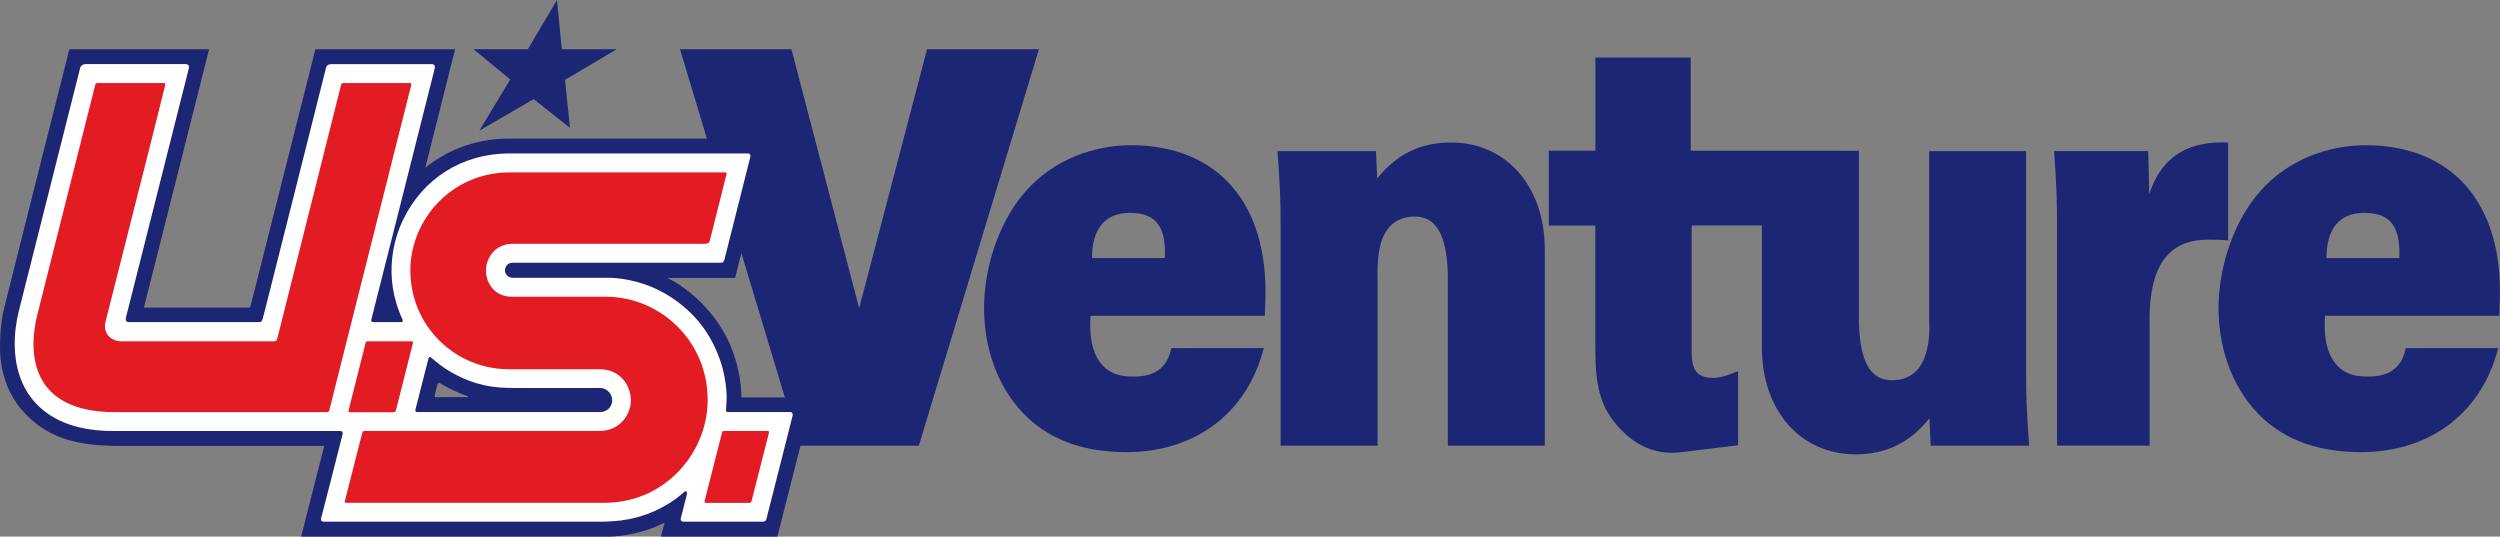 <svg xmlns="http://www.w3.org/2000/svg" id="Layer_2" data-name="Layer 2" viewBox="0 0 630.89 135.42"><rect x="0" y="0" width="630.89" height="135.42" fill="#808080" stroke="none"/><defs><style>      .cls-1 {        fill: #e31b23;      }      .cls-1, .cls-2 {        fill-rule: evenodd;      }      .cls-3, .cls-2 {        fill: #1c2674;      }      .cls-4 {        fill: #fff;      }      .cls-2 {        opacity: .99;      }    </style></defs><g id="Layer_1-2" data-name="Layer 1"><g><g><path class="cls-3" d="M366.22,35.96c-7.75,0-13.72,2.9-18.67,9.09l-.31-6.91h-24.86l.05.66c.62,7.99.74,12.41.74,18.74v54.92h24.47v-42.55l-.02-.44c-.07-5.92.85-9.92,3.19-12.38,1.54-1.62,3.64-2.44,6.24-2.44,5.34,0,7.98,4.53,8.32,14.24v43.57h24.47v-49.53c0-15.88-9.71-26.97-23.62-26.97Z"></path><path class="cls-3" d="M562.28,60.69v-24.71l-.59-.02c-.33,0-.66-.02-.98-.02-9.45,0-15.47,4.27-18.32,13.01l-.28-10.82h-23.74l.04.66c.59,8.01.7,12.42.7,18.74v54.92h23.36v-29.89c-.23-8.86,1.31-14.87,4.69-18.37,2.35-2.46,5.58-3.67,9.85-3.71,1.48,0,2.99,0,4.61.13l.66.07Z"></path><path class="cls-3" d="M512.03,111.81c-.62-8.01-.73-12.43-.73-18.74v-54.93h-24.47v42.55l.02.33c.28,5.6-.85,10.04-3.18,12.49-1.54,1.62-3.64,2.44-6.25,2.44-5.34,0-7.98-4.53-8.31-14.24v-43.66l-42.45-.02V14.52h-24.05s0,23.51,0,23.51h-11.76v18.88h11.74v28.32c0,8.01-.12,15.14,4.76,21.25,4.88,6.11,10.79,8.59,17.43,7.57l13.83-1.69v-18.67c-1.55.52-3.91,1.67-6.3,1.67-5.88,0-5.41-4.32-5.41-9.7v-28.76h17.72v30.78c0,15.88,9.71,26.97,23.61,26.97,7.75,0,13.72-2.9,18.67-9.09l.32,6.9h24.85l-.06-.66Z"></path><polygon class="cls-3" points="233.95 12.42 216.81 77.77 199.72 12.42 171.6 12.42 201.73 112.47 231.87 112.47 262.18 12.42 233.95 12.42"></polygon><path class="cls-3" d="M295.58,87.85c-1.24,6.42-6.07,7.42-10.92,7.14-7.7-.43-10.08-7.26-9.44-15.29h43.97l.13-3.93c.81-24.51-12.05-39.12-33.91-39.12-9.39,0-19.54,3.65-26.48,11.52-6.41,7.15-10.24,18.09-10.57,28.15-.34,10.64,3.04,20.85,9.88,28,7.21,7.45,16.52,9.78,26.16,9.78,15.5,0,29.89-8.28,34.52-26.27l-23.36.02ZM285.12,53.72c7.19,0,9.09,4.11,8.85,11.4h-18.38c-.04-6.85,2.84-11.4,9.53-11.4Z"></path><path class="cls-3" d="M607.1,87.85c-1.24,6.42-6.07,7.42-10.92,7.14-7.7-.43-10.07-7.26-9.44-15.29h43.98l.13-3.93c.81-24.51-12.05-39.12-33.91-39.12-9.39,0-19.54,3.65-26.48,11.52-6.41,7.15-10.24,18.09-10.57,28.15-.34,10.64,3.04,20.85,9.88,28,7.2,7.45,16.52,9.78,26.16,9.78,15.5,0,29.89-8.28,34.51-26.27l-23.35.02ZM596.64,53.72c7.19,0,9.09,4.11,8.85,11.4h-18.38c-.04-6.85,2.84-11.4,9.53-11.4Z"></path></g><g><path class="cls-3" d="M187.1,100.27c-.09-7.11-2.48-13.63-5.53-18.24-3.81-5.75-8.96-9.87-13.17-11.9,6.32.01,17.11,0,17.11,0l8.89-35.16s-64.52,0-65.94,0c-9.56,0-16.22,3.79-19.3,5.98-.39.27-.77.55-1.1.81-.46.36-.74.61-.74.61l7.52-29.93h-35.25l-16.46,65.18h-26.81L52.77,12.43H17.5S4.29,64.66,1.23,76.99C.51,79.9.07,82.42,0,87.29c-.07,5.46,1.41,12.29,6.97,17.72,6.01,5.89,12.9,7.32,21.91,7.52.06,0,52.94,0,52.94,0l-5.83,22.9h76.82c.94,0,7.75.07,14.91-3.53l-.94,3.53h29.39l8.95-35.15h-18.02ZM109.68,99.82s.72-2.84.74-2.93c.04-.22.31-.4.67-.14,1.02.59,3.36,1.97,6.85,3.21.3.09.16.26.02.26-3.11,0-4.97,0-7.98.01-.38,0-.29-.41-.29-.41Z"></path><path class="cls-4" d="M105.31,104c-.35-.03-.6-.21-.46-.7.71-2.76,3.22-12.6,3.26-12.78.13-.54.47-.54.76-.21.32.26.54.45,1.16.95,2.69,2.31,7.19,4.84,11.98,5.91,2.86.67,5.7.72,7.73.74h21.58c2.08,0,3.17,1.73,3.17,3.03,0,1.78-1.33,3.04-3.04,3.04-.05,0-44.86.02-46.15,0ZM20.21,17.22s-15.43,61.12-15.43,61.14c-.66,2.64-1.12,5.68-1.06,8.91.07,4.86,1.38,10.48,5.62,14.81,4.23,4.31,10.6,6.74,19.47,6.68.04,0,56.75.01,57.06,0,.31-.01.69.18.6.75-.79,3.28-5.45,21.37-5.47,21.41-.08.33.14.71.56.72.27,0,70.53.02,70.88,0,2.42-.11,8.87-.06,16.08-4.42,1.43-.87,2.55-1.67,4.16-3.08.49-.48.79.11.67.56-.58,2.22-1.5,5.92-1.56,6.18-.11.44.27.79.58.77,3.32,0,19.95,0,20.3,0,.3-.04.63-.27.73-.65,1.09-4.14,6.53-25.82,6.6-26.04.13-.46,0-.98-.65-.98-.42,0-15.75,0-15.75,0,0,0-.45-.04-.39-.51.13-1.32.16-3.23.16-3.33-.13-6.7-2.51-12.4-5.13-16.39-4.21-6.4-10.65-10.38-15.74-12.07-5.23-1.75-9.42-1.58-9.42-1.58h-23.65c-1.27,0-2.02-.96-2-1.91.02-.95.73-1.89,1.94-1.89,11.08,0,51.36,0,52.49,0,.69,0,.85-.44.96-.8,1.04-4.15,6.44-25.52,6.5-25.8.1-.45.12-.98-.71-.98-.48,0-60.1,0-60.29,0-11.64.08-21.64,6.26-26.72,17-2.01,4.24-5.12,13.92-.03,24.89.1.25.13.72-.35.69h-7.04c-.47-.01-.57-.3-.47-.67.09-.36,15.99-63.21,16.02-63.46.04-.25.1-.96-.75-.98h-25.4c-.59,0-1.11.25-1.3.9-1.63,6.41-12.94,51.54-15.49,61.47-.31,1.19-.52,1.99-.54,2.04-.15.49-.31.68-.93.7h-32.74c-.83.03-.93-.64-.81-1.1.17-.6,15.89-62.99,15.9-63.03.13-.56-.16-.97-.76-1h-25.23c-1.15,0-1.44.88-1.48,1.01Z"></path><polygon class="cls-2" points="140.56 0 141.77 12.41 155.65 12.41 142.58 20.15 143.83 32.27 134.67 25.01 120.97 32.97 128.77 20.04 119.49 12.42 133.21 12.42 140.56 0"></polygon><path class="cls-1" d="M83.18,103.24c-.17.69-.26.77-.82.77H29.01c-21.47,0-21.94-15.12-19.62-24.48,1.03-4.16,13.13-52.19,14.66-58.19.07-.36.47-.38.47-.38,0,0,16.78,0,16.87,0,.25,0,.38.13.32.41-1.66,6.8-2.1,8.56-15.16,60.13-.49,2.73,1.53,4.63,4.07,4.63,1.15,0,2.27.01,3.79,0,8.62,0,30.2.03,34.6,0,.65,0,.81-.13.98-.77,1.86-7.28,15.89-63.17,16.1-64.02.08-.37.48-.38.48-.38,0,0,16.84,0,16.92,0,.25,0,.38.13.31.42-.19.79-18.5,73.41-20.63,81.86Z"></path><path class="cls-1" d="M128.43,43.5c-14.6.14-24.82,11.96-24.88,24.69,0,14.16,11.37,24.98,24.83,24.99h22.99c5.01,0,7.82,3.98,7.84,7.83,0,3.54-2.75,7.74-7.88,7.74-9.86,0-54.28,0-59.26,0-.47,0-.56.26-.68.58-.1.3-3.73,14.63-4.37,17.16-.08.29-.01.41.29.39h65.25c15.33,0,25.99-12.67,26.02-25.86.04-13.25-9.23-23.05-20.03-25.49-1.69-.38-3.53-.65-5.26-.65h-24.11c-4.31,0-6.56-3.34-6.53-6.68,0-3.08,2.27-6.68,6.71-6.68,13.17,0,43.72-.01,48.5,0,.86,0,1.11-.26,1.25-.73.8-3.19,4.06-16.13,4.24-16.86.07-.29-.06-.43-.31-.42h-54.62Z"></path><path class="cls-1" d="M92.26,86.52c.08-.37.44-.38.44-.38,0,0,11.08,0,11.17,0,.24,0,.41.13.34.42-.04.16-4.08,16.17-4.32,17.08-.07.36-.47.38-.47.38,0,0-11.07-.01-11.16,0-.24,0-.38-.13-.31-.42.04-.16,4.08-16.17,4.31-17.07Z"></path><path class="cls-1" d="M182.2,109.14c.07-.35.48-.38.48-.38,0,0,10.97,0,11.06,0,.25,0,.38.13.32.42-.04.17-4.18,16.43-4.42,17.34-.07.36-.47.38-.47.38,0,0-10.97,0-11.06,0-.24,0-.38-.13-.31-.42.04-.17,4.18-16.43,4.41-17.34Z"></path></g></g></g></svg>
